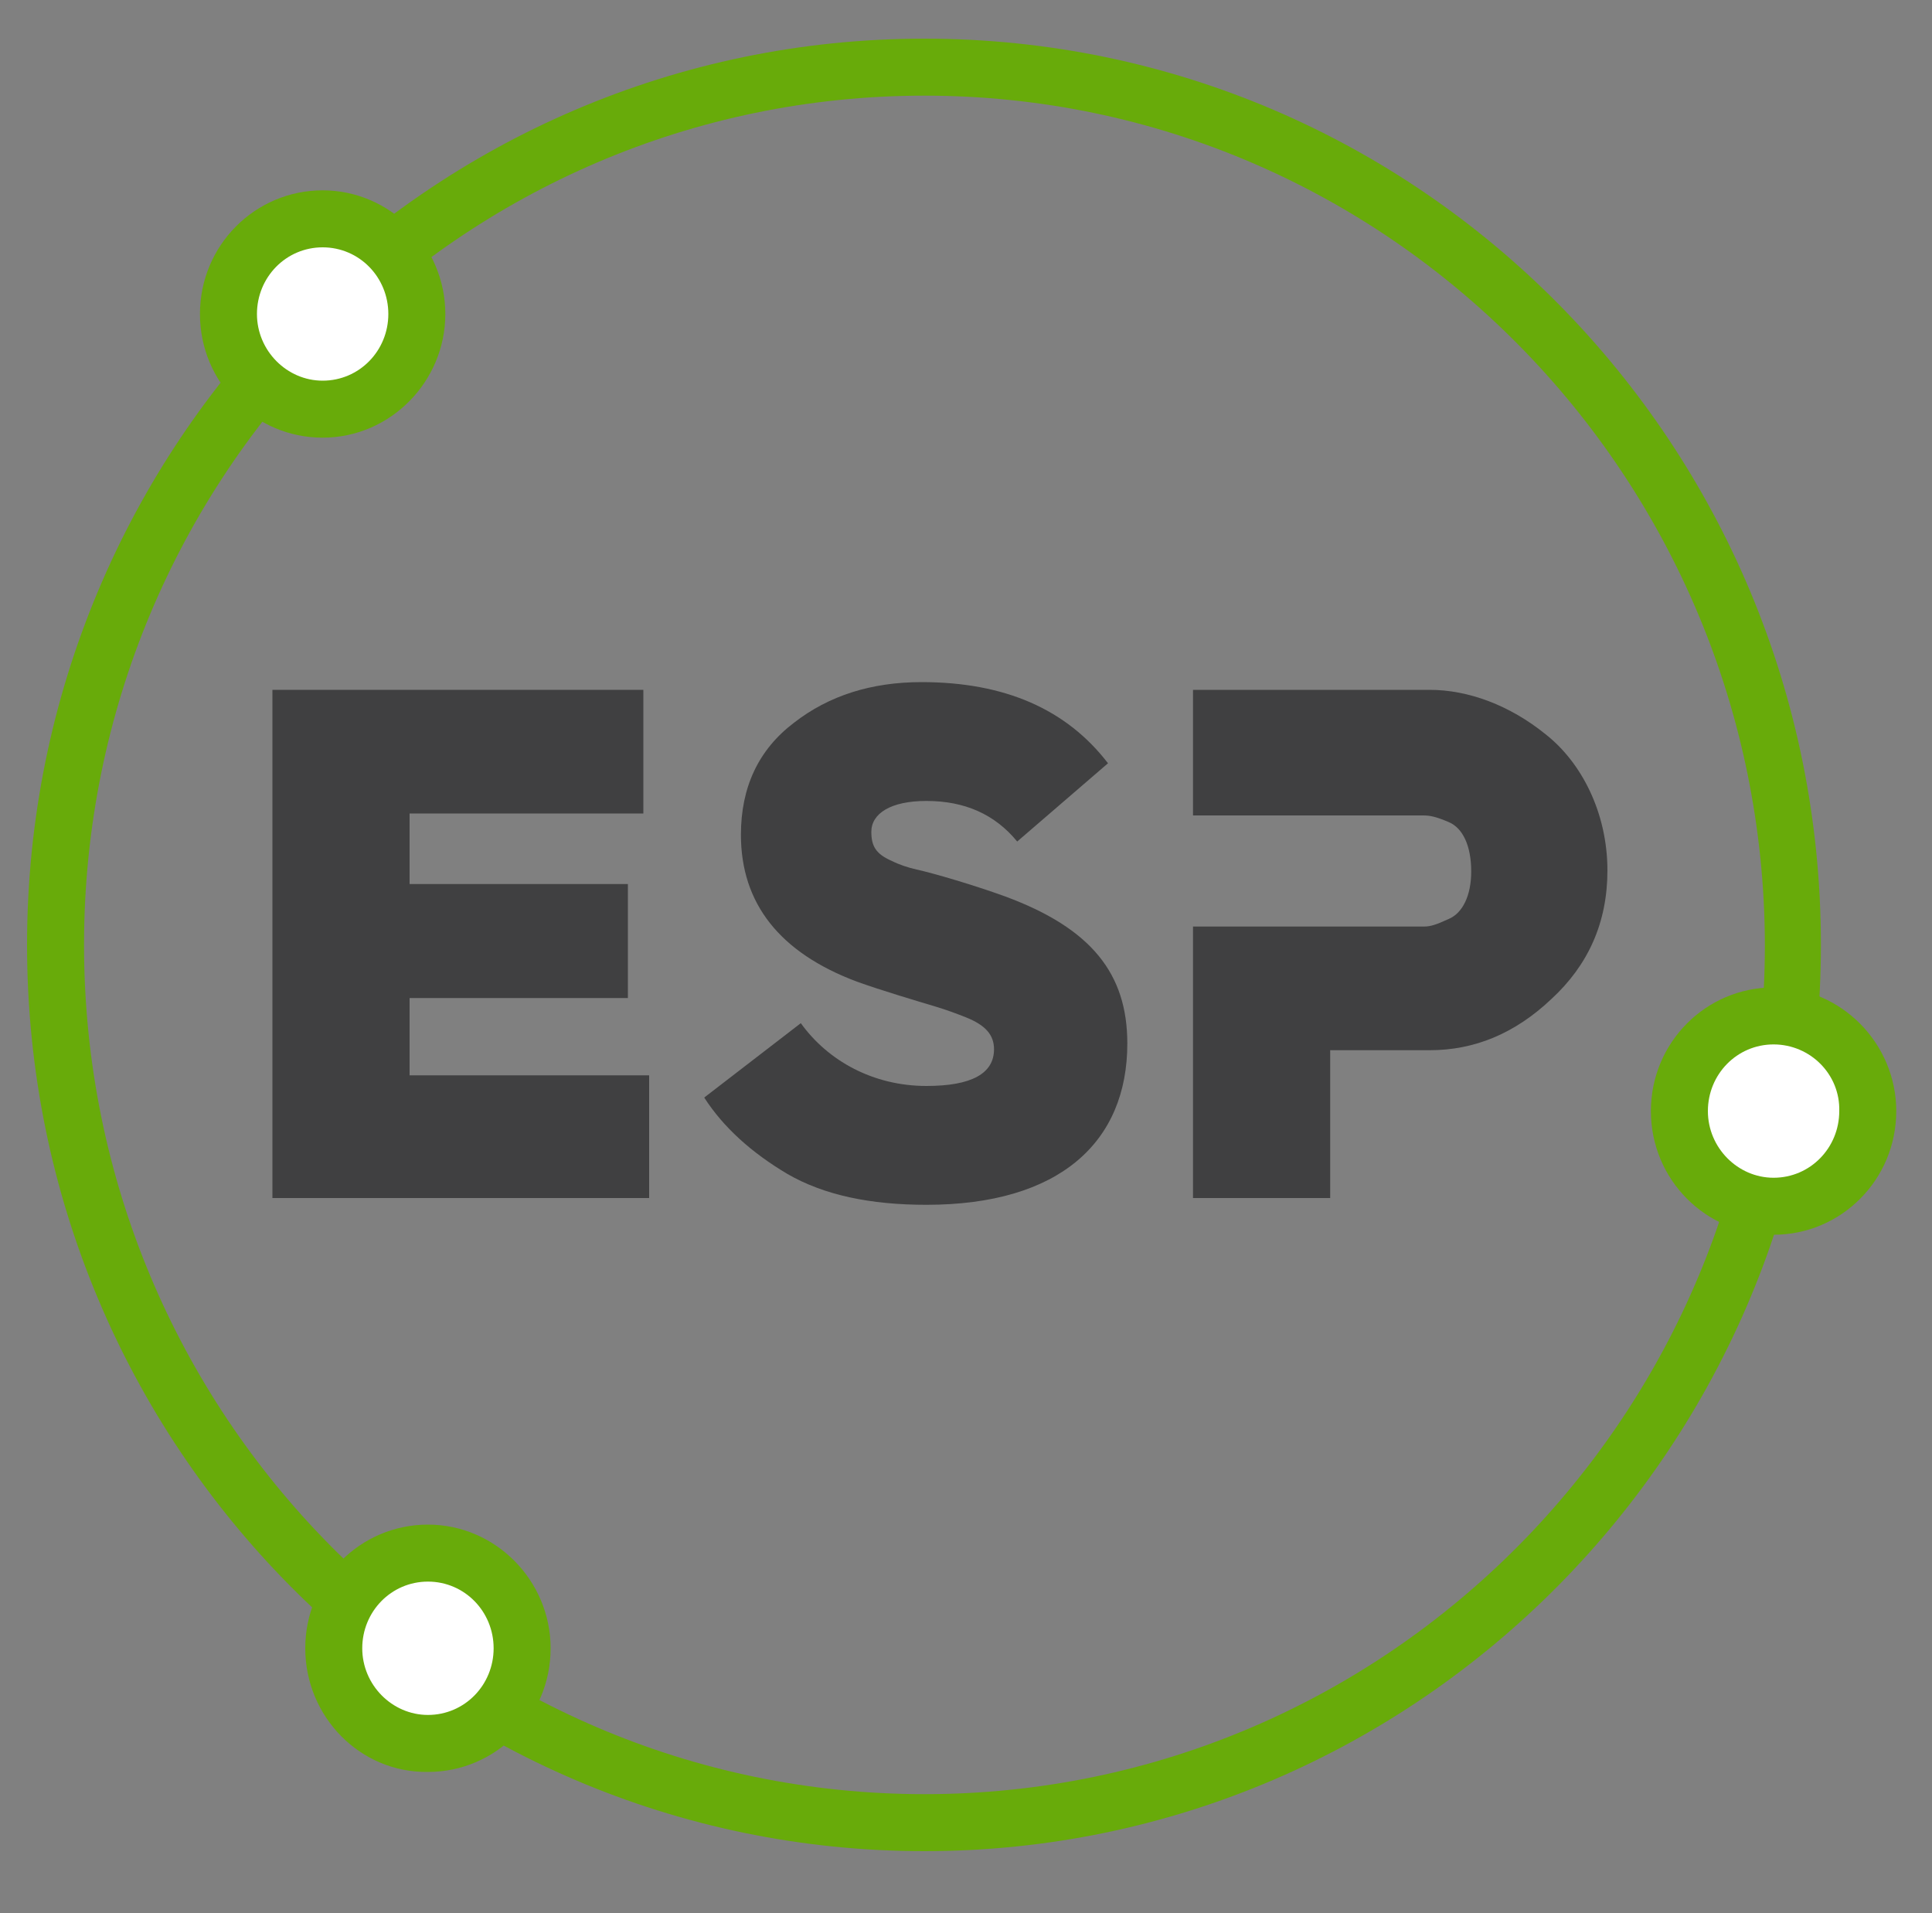<?xml version="1.0" encoding="UTF-8"?> <!-- Generator: Adobe Illustrator 25.2.1, SVG Export Plug-In . SVG Version: 6.00 Build 0) --> <svg xmlns="http://www.w3.org/2000/svg" xmlns:xlink="http://www.w3.org/1999/xlink" version="1.2" id="Layer_1" x="0px" y="0px" viewBox="0 0 200 198" overflow="visible" xml:space="preserve"><rect x="0" y="0" width="200" height="198" fill="#808080" stroke="none"/> <path fill-rule="evenodd" fill="#68AB0A" d="M2.8,97.8C2.8,46,44.4,4,95.7,4c51.3,0,92.8,42,92.8,93.8c0,51.8-41.6,93.8-92.8,93.8 C44.4,191.6,2.8,149.6,2.8,97.8z M95.7,9.9c-48,0-87,39.3-87,87.9c0,48.5,38.9,87.9,87,87.9c48,0,87-39.3,87-87.9 C182.6,49.3,143.7,9.9,95.7,9.9z"></path> <path fill-rule="evenodd" fill="#FFFFFF" d="M33.4,42.4c5.4,0,9.8-4.4,9.8-9.9s-4.4-9.9-9.8-9.9c-5.4,0-9.8,4.4-9.8,9.9 S28.1,42.4,33.4,42.4z"></path> <path fill-rule="evenodd" fill="#68AB0A" d="M20.7,32.5c0-7.1,5.7-12.8,12.7-12.8c7,0,12.7,5.8,12.7,12.8s-5.7,12.8-12.7,12.8 C26.4,45.3,20.7,39.6,20.7,32.5z M33.4,25.6c-3.8,0-6.8,3.1-6.8,6.9s3.1,6.9,6.8,6.9c3.8,0,6.8-3.1,6.8-6.9S37.2,25.6,33.4,25.6z"></path> <path fill-rule="evenodd" fill="#FFFFFF" d="M44.3,180.5c5.4,0,9.8-4.4,9.8-9.9c0-5.4-4.4-9.9-9.8-9.9c-5.4,0-9.8,4.4-9.8,9.9 C34.5,176.1,38.9,180.5,44.3,180.5z"></path> <path fill-rule="evenodd" fill="#68AB0A" d="M31.6,170.6c0-7.1,5.7-12.8,12.7-12.8c7,0,12.7,5.8,12.7,12.8c0,7.1-5.7,12.8-12.7,12.8 C37.3,183.5,31.6,177.7,31.6,170.6z M44.3,163.7c-3.8,0-6.8,3.1-6.8,6.9c0,3.8,3.1,6.9,6.8,6.9c3.8,0,6.8-3.1,6.8-6.9 C51.1,166.8,48.1,163.7,44.3,163.7z"></path> <path fill-rule="evenodd" fill="#FFFFFF" d="M183.6,124.9c5.4,0,9.8-4.4,9.8-9.9c0-5.4-4.4-9.9-9.8-9.9c-5.4,0-9.8,4.4-9.8,9.9 C173.9,120.5,178.2,124.9,183.6,124.9z"></path> <path fill-rule="evenodd" fill="#68AB0A" d="M170.9,115c0-7.1,5.7-12.8,12.7-12.8s12.7,5.8,12.7,12.8c0,7.1-5.7,12.8-12.7,12.8 S170.9,122.1,170.9,115z M183.6,108.1c-3.8,0-6.8,3.1-6.8,6.9c0,3.8,3.1,6.9,6.8,6.9c3.8,0,6.8-3.1,6.8-6.9 C190.5,111.2,187.4,108.1,183.6,108.1z"></path> <path fill-rule="evenodd" fill="#404041" d="M166.4,90.1c0-6-2.7-11.2-6.4-14.1c-3.7-3-8-4.6-12-4.6h-24.5v13h23.8 c0.7,0,1.3,0.1,2.7,0.7c1.4,0.6,2.3,2.4,2.3,5.1c0,2.5-0.9,4.3-2.3,4.9c-1.3,0.6-1.9,0.8-2.6,0.8h-23.9V124h14.2v-15.3H148 c4.6,0,8.8-1.7,12.6-5.3C164.4,99.9,166.4,95.5,166.4,90.1z"></path> <path fill-rule="evenodd" fill="#404041" d="M67.2,124v-12.7H42.4v-8H65V91.5H42.4v-7.3h24.2V71.4H28.2V124H67.2z"></path> <path fill-rule="evenodd" fill="#404041" d="M72.9,113.6c2,3.1,4.9,5.7,8.6,7.9c3.8,2.2,8.6,3.2,14.4,3.2c13.8,0,20.8-6.5,20.8-16.7 c0-7.2-3.7-11.9-12.6-15.2c-3.3-1.2-7.4-2.4-9.2-2.8c-0.9-0.2-1.8-0.5-2.6-0.9c-1.6-0.7-2.1-1.5-2.1-3c0-1.9,2-3.2,5.7-3.2 c4,0,7.1,1.4,9.4,4.2l9.4-8.1c-4.3-5.6-10.7-8.4-19.3-8.4c-5.2,0-9.6,1.4-13.2,4.2c-3.7,2.8-5.5,6.7-5.5,11.6c0,7.1,4,12.2,12,15.2 c2.5,0.9,6.2,2,8.2,2.6c1,0.3,2.1,0.7,3.1,1.1c2,0.8,2.9,1.8,2.9,3.3c0,2.5-2.3,3.8-7,3.8c-5.5,0-10.2-2.6-13-6.5L72.9,113.6z"></path> </svg> 